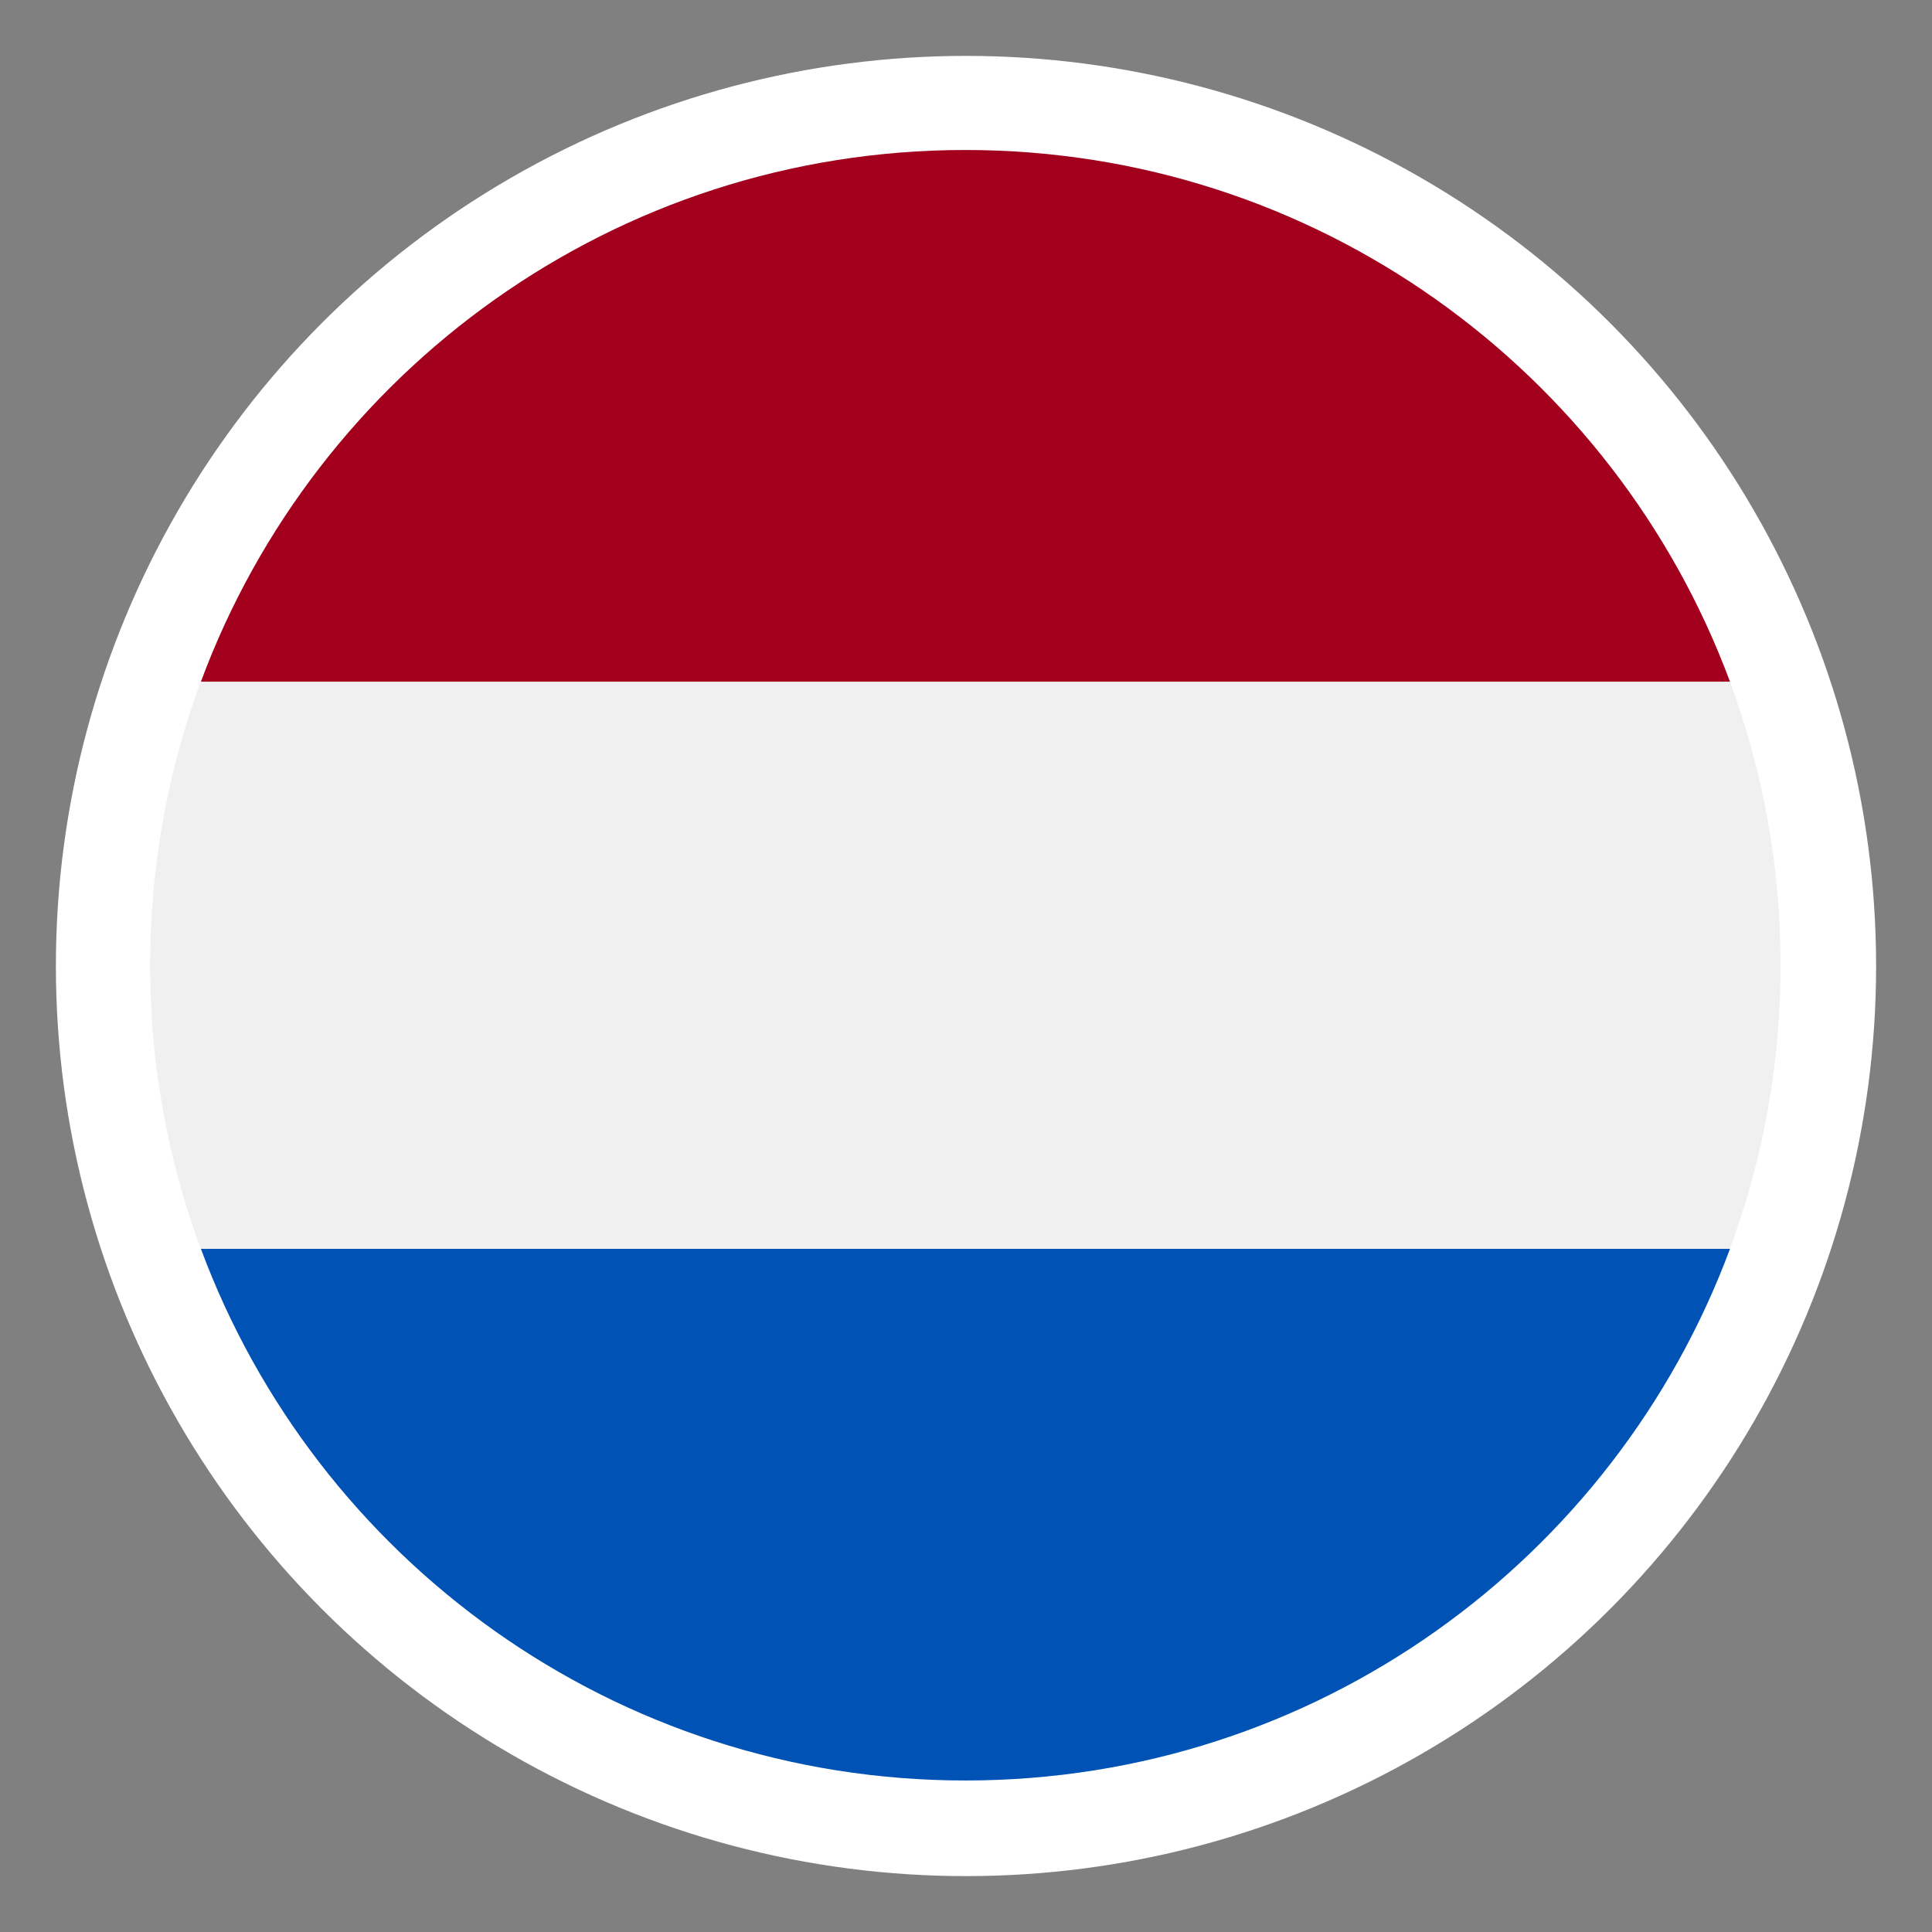 <svg width="28" height="28" viewBox="0 0 28 28" fill="none" xmlns="http://www.w3.org/2000/svg">
<rect x="0" y="0" width="28" height="28" fill="#808080" stroke="none"/>
<g clip-path="url(#clip0_4877_1849)">
<circle cx="14" cy="14" r="13.19" fill="white"/>
<g clip-path="url(#clip1_4877_1849)">
<path d="M13.99 25.804C20.515 25.804 25.805 20.514 25.805 13.989C25.805 7.464 20.515 2.175 13.99 2.175C7.465 2.175 2.176 7.464 2.176 13.989C2.176 20.514 7.465 25.804 13.99 25.804Z" fill="#F0F0F0"/>
<path d="M13.992 2.174C8.912 2.174 4.581 5.38 2.912 9.879H25.072C23.402 5.38 19.072 2.174 13.992 2.174Z" fill="#A2001D"/>
<path d="M13.992 25.804C19.072 25.804 23.402 22.598 25.072 18.099H2.912C4.581 22.598 8.912 25.804 13.992 25.804Z" fill="#0052B4"/>
</g>
</g>
<defs>
<clipPath id="clip0_4877_1849">
<rect width="26.379" height="26.379" fill="white" transform="translate(0.811 0.81)"/>
</clipPath>
<clipPath id="clip1_4877_1849">
<rect width="23.629" height="23.629" fill="white" transform="translate(2.176 2.175)"/>
</clipPath>
</defs>
</svg>
